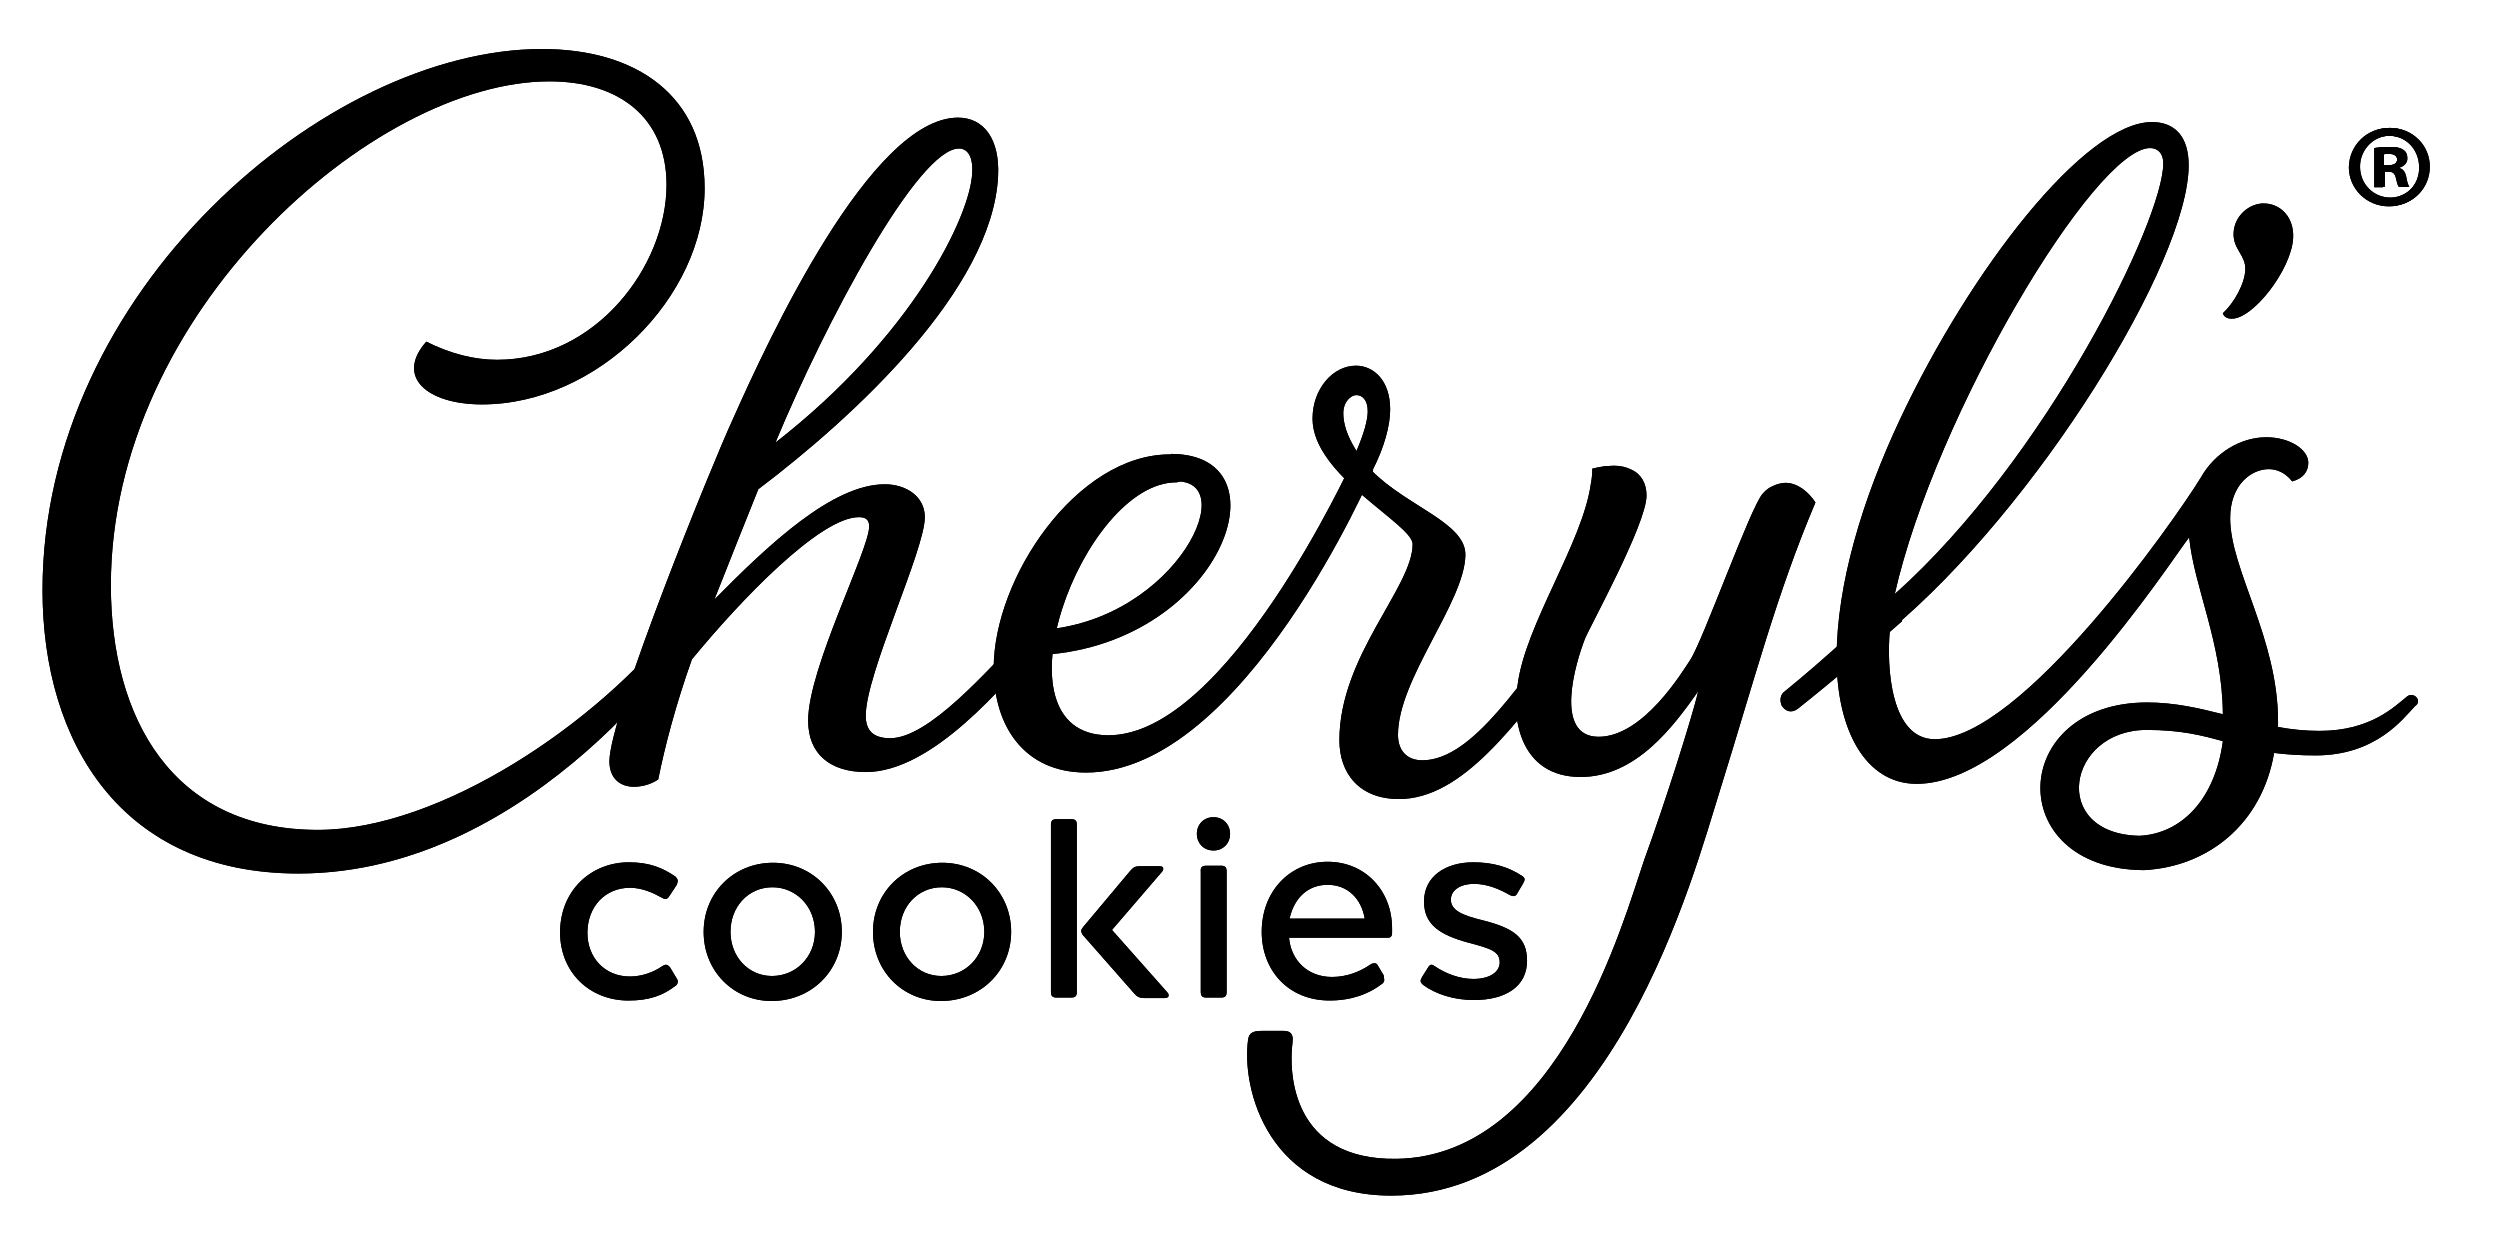 <svg width="160" height="80" viewBox="0 0 160 80" fill="none" xmlns="http://www.w3.org/2000/svg">
<g id="cco-logo-v2 2">
<path id="Vector" d="M19.096 55.905C7.783 55.905 2.721 47.529 2.721 37.772C2.721 18.666 20.846 3.137 34.69 3.137C40.721 3.137 45.096 6.117 45.096 12.046C45.096 19.011 38.221 25.882 30.846 25.882C27.346 25.882 25.283 24.125 27.283 21.866C28.846 22.65 30.377 23.027 31.814 23.027C38.127 23.027 42.658 17.035 42.658 11.827C42.658 7.529 39.627 5.207 35.158 5.207C23.908 5.207 7.096 20.047 7.096 37.458C7.096 45.96 11.033 53.113 20.346 53.113C28.189 53.113 38.315 46.243 43.408 39.686C44.377 40.125 44.565 39.435 44.565 40.062C44.627 40.313 34.252 55.905 19.096 55.905Z" fill="black"/>
<g id="Group">
<path id="Vector_2" d="M100.565 39.53C97.534 43.232 94.346 48.659 91.034 48.659C90.002 48.659 89.471 48 89.471 47.028C89.471 43.451 93.721 38.557 93.784 35.545C93.846 33.475 90.096 32.44 87.815 30.149C88.596 28.643 88.971 27.232 88.971 26.197C88.971 24.314 87.877 23.404 86.784 23.404C85.284 23.404 84.002 24.91 84.002 26.793C84.002 30.463 90.409 33.538 90.409 34.824C90.409 37.585 85.721 41.977 85.721 47.373C85.721 49.506 87.002 51.138 89.534 51.138C93.596 51.138 97.002 46.369 100.69 41.569L100.565 39.53ZM86.815 28.863C86.159 27.828 85.971 27.044 85.971 26.447C85.971 25.726 86.44 25.287 86.815 25.287C87.19 25.287 87.534 25.6 87.534 26.322C87.534 26.855 87.315 27.702 86.815 28.863Z" fill="black"/>
<path id="Vector_3" d="M87.065 29.364L86.534 29.584C86.409 29.772 78.534 47.058 70.94 47.058C63.252 47.058 69.284 30.87 75.284 30.87C75.877 30.87 76.815 29.081 74.877 29.081C68.909 29.081 63.596 36.987 63.596 42.76C63.596 46.525 65.596 49.442 69.502 49.442C79.596 49.442 87.877 30.148 87.877 30.117C87.877 30.085 87.94 28.485 87.065 29.364Z" fill="black"/>
<path id="Vector_4" d="M74.944 29.051C82.819 29.051 77.85 41.976 65.631 41.945C65.631 41.945 63.944 40.502 65.819 40.345C74.819 40.345 79.6 30.808 75.319 30.808" fill="black"/>
</g>
<path id="Vector_5" d="M66.158 39.78C63.065 43.105 59.408 47.246 56.971 47.246C55.846 47.246 55.408 46.713 55.408 45.803C55.408 43.105 59.189 35.199 59.189 33.097C59.189 31.78 58.002 30.995 56.627 30.995C53.283 30.995 49.221 34.823 45.721 38.368C46.783 35.67 47.815 33.097 48.533 31.309C54.627 26.697 63.502 18.541 63.877 11.293C64.002 8.909 62.971 7.529 61.315 7.529C55.752 7.529 49.19 21.678 46.877 26.886C45.627 29.584 39.002 45.835 39.002 48.721C39.002 49.85 39.721 50.352 40.565 50.352C41.033 50.352 41.627 50.227 42.127 49.882C42.533 47.843 43.252 45.082 44.283 42.196C47.377 38.431 52.471 33.097 54.971 33.097C55.439 33.097 55.627 33.286 55.627 33.694C55.627 35.199 51.721 42.76 51.721 46.117C51.721 48.282 53.158 49.411 55.408 49.411C59.596 49.411 64.189 44.047 66.908 40.752C66.564 40.376 66.408 40.093 66.158 39.78ZM61.377 9.505C62.033 9.505 62.283 10.227 62.221 11.074C62.096 13.835 58.408 21.49 49.627 28.329C52.846 20.58 58.752 9.505 61.377 9.505Z" fill="black"/>
<g id="Group_2">
<path id="Vector_6" d="M142.262 20.048C142.98 19.389 143.668 18.166 143.699 17.256C143.73 16.314 142.918 15.969 142.949 14.934C142.98 13.805 143.98 12.989 144.918 13.02C146.043 13.052 146.824 13.993 146.762 15.216C146.668 17.256 144.137 20.487 142.793 20.393C142.543 20.393 142.324 20.267 142.262 20.048Z" fill="black"/>
<path id="Vector_7" d="M154.669 44.644C154.513 44.456 154.231 44.424 154.044 44.581C153.231 45.24 151.7 46.777 148.45 46.777C147.513 46.777 146.638 46.683 145.794 46.526C145.794 46.401 145.794 46.275 145.794 46.15C145.794 40.848 142.731 36.456 142.731 33.161C142.731 30.997 144.106 30.024 145.2 30.024C145.669 30.024 146.231 30.212 146.7 30.809C147.419 30.62 147.731 30.15 147.731 29.616C147.731 28.769 146.544 27.985 145.044 27.985C143.419 27.985 141.763 28.958 140.856 30.558C139.169 33.318 129.356 47.31 123.825 47.31C121.013 47.31 120.731 42.73 120.95 40.346C130.325 32.534 140.075 16.754 140.075 10.573C140.075 8.722 139.169 7.812 137.731 7.812C133.419 7.812 126.106 17.256 121.606 26.824C119.2 31.938 117.544 37.397 117.544 42.103C117.544 46.715 119.388 50.165 122.669 50.165C129.763 50.165 138.888 35.954 140.106 34.385C140.419 37.585 142.231 41.161 142.263 45.711C140.763 45.334 139.2 44.958 137.419 44.958C128.544 44.958 128.169 55.593 137.138 55.687C137.138 55.687 137.138 55.687 137.169 55.687C137.2 55.687 137.2 55.687 137.231 55.687C141.325 55.467 144.763 52.738 145.544 48.189C146.294 48.283 147.169 48.346 148.2 48.346C152.075 48.346 153.794 45.993 154.575 45.177C154.794 45.052 154.794 44.801 154.669 44.644ZM137.606 9.475C138.075 9.475 138.45 9.789 138.45 10.448C138.45 14.087 130.981 29.334 121.263 38.024C123.856 26.542 134.075 9.475 137.606 9.475ZM136.919 53.491C131.138 53.365 132.294 46.715 137.388 46.715C139.544 46.715 140.919 47.06 142.263 47.436C141.763 51.169 139.606 53.365 136.919 53.491Z" fill="black"/>
</g>
<path id="Vector_8" d="M114.02 45.146C114.27 45.554 114.676 45.648 115.051 45.366C117.27 43.609 120.301 41.036 121.738 39.75L121.457 37.868C119.707 39.405 117.02 41.977 114.238 44.236C113.926 44.456 113.895 44.801 114.02 45.146Z" fill="black"/>
<g id="Group_3">
<path id="Vector_9" d="M43.376 62.841C43.376 62.935 43.313 63.061 43.188 63.124C42.438 63.688 41.595 64.034 40.22 64.034C37.751 64.034 35.845 62.245 35.845 59.673C35.845 57.006 37.813 55.187 40.251 55.187C41.595 55.187 42.438 55.563 43.22 56.096C43.313 56.19 43.376 56.285 43.376 56.379C43.376 56.441 43.345 56.535 43.313 56.63L42.813 57.383C42.751 57.477 42.657 57.539 42.595 57.539C42.501 57.539 42.407 57.477 42.345 57.445C41.782 57.132 41.095 56.818 40.313 56.818C38.72 56.818 37.595 58.041 37.595 59.704C37.595 61.273 38.688 62.496 40.313 62.496C41.095 62.496 41.845 62.214 42.376 61.837C42.47 61.775 42.563 61.743 42.626 61.743C42.72 61.743 42.782 61.806 42.876 61.9L43.345 62.685C43.376 62.716 43.376 62.81 43.376 62.841Z" fill="black"/>
<path id="Vector_10" d="M45.033 59.64C45.033 57.13 46.971 55.217 49.471 55.217C51.971 55.217 53.877 57.162 53.877 59.64C53.877 62.119 51.94 64.064 49.377 64.064C46.94 64.064 45.033 62.15 45.033 59.64ZM52.158 59.64C52.158 58.009 50.939 56.785 49.439 56.785C47.908 56.785 46.752 58.009 46.752 59.64C46.752 61.24 47.908 62.464 49.408 62.464C50.94 62.464 52.158 61.24 52.158 59.64Z" fill="black"/>
<path id="Vector_11" d="M55.871 59.64C55.871 57.13 57.808 55.217 60.308 55.217C62.808 55.217 64.714 57.162 64.714 59.64C64.714 62.119 62.777 64.064 60.214 64.064C57.777 64.064 55.871 62.15 55.871 59.64ZM62.996 59.64C62.996 58.009 61.777 56.785 60.277 56.785C58.746 56.785 57.589 58.009 57.589 59.64C57.589 61.24 58.746 62.464 60.246 62.464C61.777 62.464 62.996 61.24 62.996 59.64Z" fill="black"/>
<path id="Vector_12" d="M67.636 52.425H68.542C68.823 52.425 68.917 52.519 68.917 52.801V63.468C68.917 63.75 68.823 63.844 68.542 63.844H67.636C67.355 63.844 67.261 63.75 67.261 63.468V52.801C67.261 52.519 67.355 52.425 67.636 52.425ZM69.198 59.578C69.198 59.484 69.261 59.421 69.323 59.327L72.323 55.75C72.511 55.531 72.636 55.437 72.948 55.437H74.198C74.386 55.437 74.448 55.499 74.448 55.593C74.448 55.656 74.417 55.75 74.323 55.844L71.167 59.515L74.698 63.499C74.761 63.562 74.792 63.625 74.792 63.719C74.792 63.813 74.698 63.876 74.542 63.876H73.23C72.917 63.876 72.761 63.782 72.573 63.562L69.292 59.829C69.23 59.735 69.198 59.641 69.198 59.578Z" fill="black"/>
<path id="Vector_13" d="M77.662 52.299C78.287 52.299 78.724 52.769 78.724 53.365C78.724 53.962 78.287 54.432 77.662 54.432C77.037 54.432 76.599 53.962 76.599 53.365C76.599 52.769 77.037 52.299 77.662 52.299ZM77.224 55.405H78.13C78.412 55.405 78.505 55.499 78.505 55.781V63.468C78.505 63.75 78.412 63.844 78.13 63.844H77.224C76.943 63.844 76.849 63.75 76.849 63.468V55.781C76.818 55.499 76.943 55.405 77.224 55.405Z" fill="black"/>
<path id="Vector_14" d="M88.593 62.714C88.593 62.808 88.531 62.934 88.406 62.996C87.624 63.593 86.531 64.032 85.093 64.032C82.437 64.032 80.749 62.087 80.749 59.64C80.749 57.036 82.562 55.153 84.968 55.153C87.374 55.153 89.093 57.004 89.093 59.42V59.702C89.093 59.922 88.999 60.016 88.812 60.016H82.499C82.624 61.459 83.687 62.526 85.249 62.526C86.249 62.526 87.093 62.149 87.687 61.742C87.781 61.679 87.874 61.647 87.968 61.647C88.062 61.647 88.124 61.679 88.187 61.804L88.562 62.432C88.562 62.557 88.593 62.651 88.593 62.714ZM84.968 56.628C83.749 56.628 82.843 57.412 82.531 58.792H87.343C87.124 57.506 86.249 56.628 84.968 56.628Z" fill="black"/>
<path id="Vector_15" d="M91.606 61.743C91.668 61.743 91.731 61.775 91.824 61.837C92.512 62.308 93.418 62.653 94.293 62.653C95.293 62.653 95.981 62.245 95.981 61.587C95.981 60.896 95.418 60.708 93.981 60.332C92.137 59.83 91.137 59.171 91.137 57.696C91.137 56.065 92.543 55.187 94.293 55.187C95.574 55.187 96.574 55.5 97.418 56.065C97.512 56.128 97.574 56.19 97.574 56.285C97.574 56.347 97.543 56.41 97.481 56.535L97.074 57.226C97.012 57.32 96.949 57.351 96.856 57.351C96.793 57.351 96.731 57.32 96.637 57.288C95.981 56.912 95.199 56.567 94.324 56.567C93.512 56.567 92.856 56.943 92.856 57.571C92.856 58.261 93.574 58.575 94.856 58.889C96.856 59.39 97.731 59.986 97.731 61.492C97.731 63.092 96.418 64.002 94.324 64.002C93.043 64.002 91.887 63.626 91.074 63.03C90.981 62.935 90.918 62.873 90.918 62.779C90.918 62.716 90.949 62.653 91.012 62.528L91.449 61.837C91.481 61.806 91.543 61.743 91.606 61.743Z" fill="black"/>
</g>
<path id="Vector_16" d="M116.189 32.158C115.72 31.436 115.002 30.903 114.283 30.903C114.127 30.903 113.97 30.934 113.845 30.965C113.72 30.997 113.627 31.028 113.502 31.091C113.252 31.185 113.033 31.342 112.814 31.593C112.033 32.44 108.97 41.067 108.158 42.26C107.658 43.013 105.158 47.154 102.314 47.154C99.408 47.154 100.845 42.385 101.439 40.879C101.689 40.22 105.377 33.538 105.377 31.718C105.377 30.934 105.033 30.338 104.408 30.056C104.095 29.899 103.72 29.805 103.283 29.805C103.095 29.805 102.908 29.836 102.689 29.836C102.627 29.836 102.564 29.867 102.533 29.867C102.345 29.899 102.127 29.93 101.908 29.993C101.908 30.307 101.877 30.652 101.814 30.965C101.283 34.761 97.627 39.938 97.127 43.828C96.72 46.056 97.345 49.726 101.158 49.726C104.752 49.726 107.158 46.401 108.689 44.236C108.283 45.93 106.595 51.295 105.22 55.06C103.908 58.887 99.783 74.009 89.377 74.165C82.689 74.26 82.47 68.707 82.72 66.73C82.814 66.103 82.502 65.977 82.158 65.977C81.752 65.977 81.252 65.977 80.752 65.977C80.189 65.977 79.939 66.103 79.877 66.542C79.439 69.711 81.189 76.518 89.033 76.518C103.095 76.518 108.533 55.436 110.033 50.73C112.283 43.514 113.72 37.962 116.189 32.158Z" fill="black"/>
<path id="Vector_17" d="M19.096 55.905C7.783 55.905 2.721 47.529 2.721 37.772C2.721 18.666 20.846 3.137 34.69 3.137C40.721 3.137 45.096 6.117 45.096 12.046C45.096 19.011 38.221 25.882 30.846 25.882C27.346 25.882 25.283 24.125 27.283 21.866C28.846 22.65 30.377 23.027 31.814 23.027C38.127 23.027 42.658 17.035 42.658 11.827C42.658 7.529 39.627 5.207 35.158 5.207C23.908 5.207 7.096 20.047 7.096 37.458C7.096 45.96 11.033 53.113 20.346 53.113C28.189 53.113 38.315 46.243 43.408 39.686C44.377 40.125 44.565 39.435 44.565 40.062C44.627 40.313 34.252 55.905 19.096 55.905Z" fill="black"/>
<g id="Group_4">
<path id="Vector_18" d="M100.565 39.53C97.534 43.232 94.346 48.659 91.034 48.659C90.002 48.659 89.471 48 89.471 47.028C89.471 43.451 93.721 38.557 93.784 35.545C93.846 33.475 90.096 32.44 87.815 30.149C88.596 28.643 88.971 27.232 88.971 26.197C88.971 24.314 87.877 23.404 86.784 23.404C85.284 23.404 84.002 24.91 84.002 26.793C84.002 30.463 90.409 33.538 90.409 34.824C90.409 37.585 85.721 41.977 85.721 47.373C85.721 49.506 87.002 51.138 89.534 51.138C93.596 51.138 97.002 46.369 100.69 41.569L100.565 39.53ZM86.815 28.863C86.159 27.828 85.971 27.044 85.971 26.447C85.971 25.726 86.44 25.287 86.815 25.287C87.19 25.287 87.534 25.6 87.534 26.322C87.534 26.855 87.315 27.702 86.815 28.863Z" fill="black"/>
<path id="Vector_19" d="M87.065 29.364L86.534 29.584C86.409 29.772 78.534 47.058 70.94 47.058C63.252 47.058 69.284 30.87 75.284 30.87C75.877 30.87 76.815 29.081 74.877 29.081C68.909 29.081 63.596 36.987 63.596 42.76C63.596 46.525 65.596 49.442 69.502 49.442C79.596 49.442 87.877 30.148 87.877 30.117C87.877 30.085 87.94 28.485 87.065 29.364Z" fill="black"/>
<path id="Vector_20" d="M74.944 29.051C82.819 29.051 77.85 41.976 65.631 41.945C65.631 41.945 63.944 40.502 65.819 40.345C74.819 40.345 79.6 30.808 75.319 30.808" fill="black"/>
</g>
<path id="Vector_21" d="M66.158 39.78C63.065 43.105 59.408 47.246 56.971 47.246C55.846 47.246 55.408 46.713 55.408 45.803C55.408 43.105 59.189 35.199 59.189 33.097C59.189 31.78 58.002 30.995 56.627 30.995C53.283 30.995 49.221 34.823 45.721 38.368C46.783 35.67 47.815 33.097 48.533 31.309C54.627 26.697 63.502 18.541 63.877 11.293C64.002 8.909 62.971 7.529 61.315 7.529C55.752 7.529 49.19 21.678 46.877 26.886C45.627 29.584 39.002 45.835 39.002 48.721C39.002 49.85 39.721 50.352 40.565 50.352C41.033 50.352 41.627 50.227 42.127 49.882C42.533 47.843 43.252 45.082 44.283 42.196C47.377 38.431 52.471 33.097 54.971 33.097C55.439 33.097 55.627 33.286 55.627 33.694C55.627 35.199 51.721 42.76 51.721 46.117C51.721 48.282 53.158 49.411 55.408 49.411C59.596 49.411 64.189 44.047 66.908 40.752C66.564 40.376 66.408 40.093 66.158 39.78ZM61.377 9.505C62.033 9.505 62.283 10.227 62.221 11.074C62.096 13.835 58.408 21.49 49.627 28.329C52.846 20.58 58.752 9.505 61.377 9.505Z" fill="black"/>
<g id="Group_5">
<path id="Vector_22" d="M142.262 20.048C142.98 19.389 143.668 18.166 143.699 17.256C143.73 16.314 142.918 15.969 142.949 14.934C142.98 13.805 143.98 12.989 144.918 13.02C146.043 13.052 146.824 13.993 146.762 15.216C146.668 17.256 144.137 20.487 142.793 20.393C142.543 20.393 142.324 20.267 142.262 20.048Z" fill="black"/>
<path id="Vector_23" d="M154.669 44.644C154.513 44.456 154.231 44.424 154.044 44.581C153.231 45.24 151.7 46.777 148.45 46.777C147.513 46.777 146.638 46.683 145.794 46.526C145.794 46.401 145.794 46.275 145.794 46.15C145.794 40.848 142.731 36.456 142.731 33.161C142.731 30.997 144.106 30.024 145.2 30.024C145.669 30.024 146.231 30.212 146.7 30.809C147.419 30.62 147.731 30.15 147.731 29.616C147.731 28.769 146.544 27.985 145.044 27.985C143.419 27.985 141.763 28.958 140.856 30.558C139.169 33.318 129.356 47.31 123.825 47.31C121.013 47.31 120.731 42.73 120.95 40.346C130.325 32.534 140.075 16.754 140.075 10.573C140.075 8.722 139.169 7.812 137.731 7.812C133.419 7.812 126.106 17.256 121.606 26.824C119.2 31.938 117.544 37.397 117.544 42.103C117.544 46.715 119.388 50.165 122.669 50.165C129.763 50.165 138.888 35.954 140.106 34.385C140.419 37.585 142.231 41.161 142.263 45.711C140.763 45.334 139.2 44.958 137.419 44.958C128.544 44.958 128.169 55.593 137.138 55.687C137.138 55.687 137.138 55.687 137.169 55.687C137.2 55.687 137.2 55.687 137.231 55.687C141.325 55.467 144.763 52.738 145.544 48.189C146.294 48.283 147.169 48.346 148.2 48.346C152.075 48.346 153.794 45.993 154.575 45.177C154.794 45.052 154.794 44.801 154.669 44.644ZM137.606 9.475C138.075 9.475 138.45 9.789 138.45 10.448C138.45 14.087 130.981 29.334 121.263 38.024C123.856 26.542 134.075 9.475 137.606 9.475ZM136.919 53.491C131.138 53.365 132.294 46.715 137.388 46.715C139.544 46.715 140.919 47.06 142.263 47.436C141.763 51.169 139.606 53.365 136.919 53.491Z" fill="black"/>
</g>
<path id="Vector_24" d="M114.02 45.146C114.27 45.554 114.676 45.648 115.051 45.366C117.27 43.609 120.301 41.036 121.738 39.75L121.457 37.868C119.707 39.405 117.02 41.977 114.238 44.236C113.926 44.456 113.895 44.801 114.02 45.146Z" fill="black"/>
<g id="Group_6">
<path id="Vector_25" d="M43.376 62.841C43.376 62.935 43.313 63.061 43.188 63.124C42.438 63.688 41.595 64.034 40.22 64.034C37.751 64.034 35.845 62.245 35.845 59.673C35.845 57.006 37.813 55.187 40.251 55.187C41.595 55.187 42.438 55.563 43.22 56.096C43.313 56.19 43.376 56.285 43.376 56.379C43.376 56.441 43.345 56.535 43.313 56.63L42.813 57.383C42.751 57.477 42.657 57.539 42.595 57.539C42.501 57.539 42.407 57.477 42.345 57.445C41.782 57.132 41.095 56.818 40.313 56.818C38.72 56.818 37.595 58.041 37.595 59.704C37.595 61.273 38.688 62.496 40.313 62.496C41.095 62.496 41.845 62.214 42.376 61.837C42.47 61.775 42.563 61.743 42.626 61.743C42.72 61.743 42.782 61.806 42.876 61.9L43.345 62.685C43.376 62.716 43.376 62.81 43.376 62.841Z" fill="black"/>
<path id="Vector_26" d="M45.033 59.64C45.033 57.13 46.971 55.217 49.471 55.217C51.971 55.217 53.877 57.162 53.877 59.64C53.877 62.119 51.94 64.064 49.377 64.064C46.94 64.064 45.033 62.15 45.033 59.64ZM52.158 59.64C52.158 58.009 50.939 56.785 49.439 56.785C47.908 56.785 46.752 58.009 46.752 59.64C46.752 61.24 47.908 62.464 49.408 62.464C50.94 62.464 52.158 61.24 52.158 59.64Z" fill="black"/>
<path id="Vector_27" d="M55.871 59.64C55.871 57.13 57.808 55.217 60.308 55.217C62.808 55.217 64.714 57.162 64.714 59.64C64.714 62.119 62.777 64.064 60.214 64.064C57.777 64.064 55.871 62.15 55.871 59.64ZM62.996 59.64C62.996 58.009 61.777 56.785 60.277 56.785C58.746 56.785 57.589 58.009 57.589 59.64C57.589 61.24 58.746 62.464 60.246 62.464C61.777 62.464 62.996 61.24 62.996 59.64Z" fill="black"/>
<path id="Vector_28" d="M67.636 52.425H68.542C68.823 52.425 68.917 52.519 68.917 52.801V63.468C68.917 63.75 68.823 63.844 68.542 63.844H67.636C67.355 63.844 67.261 63.75 67.261 63.468V52.801C67.261 52.519 67.355 52.425 67.636 52.425ZM69.198 59.578C69.198 59.484 69.261 59.421 69.323 59.327L72.323 55.75C72.511 55.531 72.636 55.437 72.948 55.437H74.198C74.386 55.437 74.448 55.499 74.448 55.593C74.448 55.656 74.417 55.75 74.323 55.844L71.167 59.515L74.698 63.499C74.761 63.562 74.792 63.625 74.792 63.719C74.792 63.813 74.698 63.876 74.542 63.876H73.23C72.917 63.876 72.761 63.782 72.573 63.562L69.292 59.829C69.23 59.735 69.198 59.641 69.198 59.578Z" fill="black"/>
<path id="Vector_29" d="M77.662 52.299C78.287 52.299 78.724 52.769 78.724 53.365C78.724 53.962 78.287 54.432 77.662 54.432C77.037 54.432 76.599 53.962 76.599 53.365C76.599 52.769 77.037 52.299 77.662 52.299ZM77.224 55.405H78.13C78.412 55.405 78.505 55.499 78.505 55.781V63.468C78.505 63.75 78.412 63.844 78.13 63.844H77.224C76.943 63.844 76.849 63.75 76.849 63.468V55.781C76.818 55.499 76.943 55.405 77.224 55.405Z" fill="black"/>
<path id="Vector_30" d="M88.593 62.714C88.593 62.808 88.531 62.934 88.406 62.996C87.624 63.593 86.531 64.032 85.093 64.032C82.437 64.032 80.749 62.087 80.749 59.64C80.749 57.036 82.562 55.153 84.968 55.153C87.374 55.153 89.093 57.004 89.093 59.42V59.702C89.093 59.922 88.999 60.016 88.812 60.016H82.499C82.624 61.459 83.687 62.526 85.249 62.526C86.249 62.526 87.093 62.149 87.687 61.742C87.781 61.679 87.874 61.647 87.968 61.647C88.062 61.647 88.124 61.679 88.187 61.804L88.562 62.432C88.562 62.557 88.593 62.651 88.593 62.714ZM84.968 56.628C83.749 56.628 82.843 57.412 82.531 58.792H87.343C87.124 57.506 86.249 56.628 84.968 56.628Z" fill="black"/>
<path id="Vector_31" d="M91.606 61.743C91.668 61.743 91.731 61.775 91.824 61.837C92.512 62.308 93.418 62.653 94.293 62.653C95.293 62.653 95.981 62.245 95.981 61.587C95.981 60.896 95.418 60.708 93.981 60.332C92.137 59.83 91.137 59.171 91.137 57.696C91.137 56.065 92.543 55.187 94.293 55.187C95.574 55.187 96.574 55.5 97.418 56.065C97.512 56.128 97.574 56.19 97.574 56.285C97.574 56.347 97.543 56.41 97.481 56.535L97.074 57.226C97.012 57.32 96.949 57.351 96.856 57.351C96.793 57.351 96.731 57.32 96.637 57.288C95.981 56.912 95.199 56.567 94.324 56.567C93.512 56.567 92.856 56.943 92.856 57.571C92.856 58.261 93.574 58.575 94.856 58.889C96.856 59.39 97.731 59.986 97.731 61.492C97.731 63.092 96.418 64.002 94.324 64.002C93.043 64.002 91.887 63.626 91.074 63.03C90.981 62.935 90.918 62.873 90.918 62.779C90.918 62.716 90.949 62.653 91.012 62.528L91.449 61.837C91.481 61.806 91.543 61.743 91.606 61.743Z" fill="black"/>
</g>
<path id="Vector_32" d="M116.189 32.158C115.72 31.436 115.002 30.903 114.283 30.903C114.127 30.903 113.97 30.934 113.845 30.965C113.72 30.997 113.627 31.028 113.502 31.091C113.252 31.185 113.033 31.342 112.814 31.593C112.033 32.44 108.97 41.067 108.158 42.26C107.658 43.013 105.158 47.154 102.314 47.154C99.408 47.154 100.845 42.385 101.439 40.879C101.689 40.22 105.377 33.538 105.377 31.718C105.377 30.934 105.033 30.338 104.408 30.056C104.095 29.899 103.72 29.805 103.283 29.805C103.095 29.805 102.908 29.836 102.689 29.836C102.627 29.836 102.564 29.867 102.533 29.867C102.345 29.899 102.127 29.93 101.908 29.993C101.908 30.307 101.877 30.652 101.814 30.965C101.283 34.761 97.627 39.938 97.127 43.828C96.72 46.056 97.345 49.726 101.158 49.726C104.752 49.726 107.158 46.401 108.689 44.236C108.283 45.93 106.595 51.295 105.22 55.06C103.908 58.887 99.783 74.009 89.377 74.165C82.689 74.26 82.47 68.707 82.72 66.73C82.814 66.103 82.502 65.977 82.158 65.977C81.752 65.977 81.252 65.977 80.752 65.977C80.189 65.977 79.939 66.103 79.877 66.542C79.439 69.711 81.189 76.518 89.033 76.518C103.095 76.518 108.533 55.436 110.033 50.73C112.283 43.514 113.72 37.962 116.189 32.158Z" fill="black"/>
<path id="Vector_33" d="M152.918 8.187C154.325 8.187 155.45 9.285 155.45 10.697C155.45 12.109 154.325 13.207 152.887 13.207C151.45 13.207 150.325 12.077 150.325 10.697C150.356 9.285 151.481 8.187 152.918 8.187ZM152.887 8.689C151.793 8.689 150.981 9.599 150.981 10.697C150.981 11.826 151.825 12.705 152.918 12.705C154.012 12.705 154.825 11.826 154.825 10.728C154.825 9.599 154.012 8.689 152.887 8.689ZM152.512 11.983H151.95V9.473C152.168 9.442 152.512 9.411 152.918 9.411C153.387 9.411 153.606 9.473 153.762 9.599C153.918 9.693 154.012 9.881 154.012 10.132C154.012 10.446 153.793 10.634 153.481 10.728V10.76C153.731 10.822 153.856 11.042 153.918 11.356C153.981 11.732 154.043 11.889 154.106 11.952H153.512C153.45 11.858 153.387 11.638 153.325 11.356C153.262 11.105 153.137 10.979 152.793 10.979H152.512V11.983ZM152.543 10.603H152.825C153.137 10.603 153.418 10.509 153.418 10.226C153.418 10.007 153.262 9.85 152.887 9.85C152.731 9.85 152.637 9.85 152.575 9.881V10.603H152.543Z" fill="black"/>
<path id="Vector_34" d="M152.98 8.187C154.386 8.187 155.511 9.285 155.511 10.665C155.511 12.077 154.386 13.175 152.98 13.175C151.543 13.175 150.418 12.077 150.418 10.665C150.386 9.285 151.543 8.187 152.98 8.187ZM152.949 8.689C151.886 8.689 151.043 9.599 151.043 10.665C151.043 11.764 151.886 12.642 152.98 12.642C154.043 12.642 154.886 11.764 154.886 10.665C154.855 9.567 154.043 8.689 152.949 8.689ZM152.574 11.952H152.011V9.473C152.23 9.442 152.543 9.411 152.98 9.411C153.449 9.411 153.668 9.473 153.824 9.599C153.98 9.693 154.074 9.881 154.074 10.132C154.074 10.446 153.855 10.634 153.574 10.728V10.76C153.824 10.822 153.949 11.042 154.011 11.356C154.074 11.732 154.136 11.858 154.199 11.952H153.605C153.543 11.858 153.48 11.638 153.418 11.356C153.386 11.105 153.23 10.979 152.918 10.979H152.636V11.952H152.574ZM152.574 10.571H152.855C153.168 10.571 153.418 10.477 153.418 10.195C153.418 9.975 153.261 9.818 152.886 9.818C152.73 9.818 152.636 9.818 152.574 9.85V10.571Z" fill="black"/>
<path id="Vector_35" d="M152.918 8.187C154.325 8.187 155.45 9.285 155.45 10.697C155.45 12.109 154.325 13.207 152.887 13.207C151.45 13.207 150.325 12.077 150.325 10.697C150.356 9.285 151.481 8.187 152.918 8.187ZM152.887 8.689C151.793 8.689 150.981 9.599 150.981 10.697C150.981 11.826 151.825 12.705 152.918 12.705C154.012 12.705 154.825 11.826 154.825 10.728C154.825 9.599 154.012 8.689 152.887 8.689ZM152.512 11.983H151.95V9.473C152.168 9.442 152.512 9.411 152.918 9.411C153.387 9.411 153.606 9.473 153.762 9.599C153.918 9.693 154.012 9.881 154.012 10.132C154.012 10.446 153.793 10.634 153.481 10.728V10.76C153.731 10.822 153.856 11.042 153.918 11.356C153.981 11.732 154.043 11.889 154.106 11.952H153.512C153.45 11.858 153.387 11.638 153.325 11.356C153.262 11.105 153.137 10.979 152.793 10.979H152.512V11.983ZM152.543 10.603H152.825C153.137 10.603 153.418 10.509 153.418 10.226C153.418 10.007 153.262 9.85 152.887 9.85C152.731 9.85 152.637 9.85 152.575 9.881V10.603H152.543Z" fill="black"/>
<path id="Vector_36" d="M152.98 8.187C154.386 8.187 155.511 9.285 155.511 10.665C155.511 12.077 154.386 13.175 152.98 13.175C151.543 13.175 150.418 12.077 150.418 10.665C150.386 9.285 151.543 8.187 152.98 8.187ZM152.949 8.689C151.886 8.689 151.043 9.599 151.043 10.665C151.043 11.764 151.886 12.642 152.98 12.642C154.043 12.642 154.886 11.764 154.886 10.665C154.855 9.567 154.043 8.689 152.949 8.689ZM152.574 11.952H152.011V9.473C152.23 9.442 152.543 9.411 152.98 9.411C153.449 9.411 153.668 9.473 153.824 9.599C153.98 9.693 154.074 9.881 154.074 10.132C154.074 10.446 153.855 10.634 153.574 10.728V10.76C153.824 10.822 153.949 11.042 154.011 11.356C154.074 11.732 154.136 11.858 154.199 11.952H153.605C153.543 11.858 153.48 11.638 153.418 11.356C153.386 11.105 153.23 10.979 152.918 10.979H152.636V11.952H152.574ZM152.574 10.571H152.855C153.168 10.571 153.418 10.477 153.418 10.195C153.418 9.975 153.261 9.818 152.886 9.818C152.73 9.818 152.636 9.818 152.574 9.85V10.571Z" fill="black"/>
</g>
</svg>

